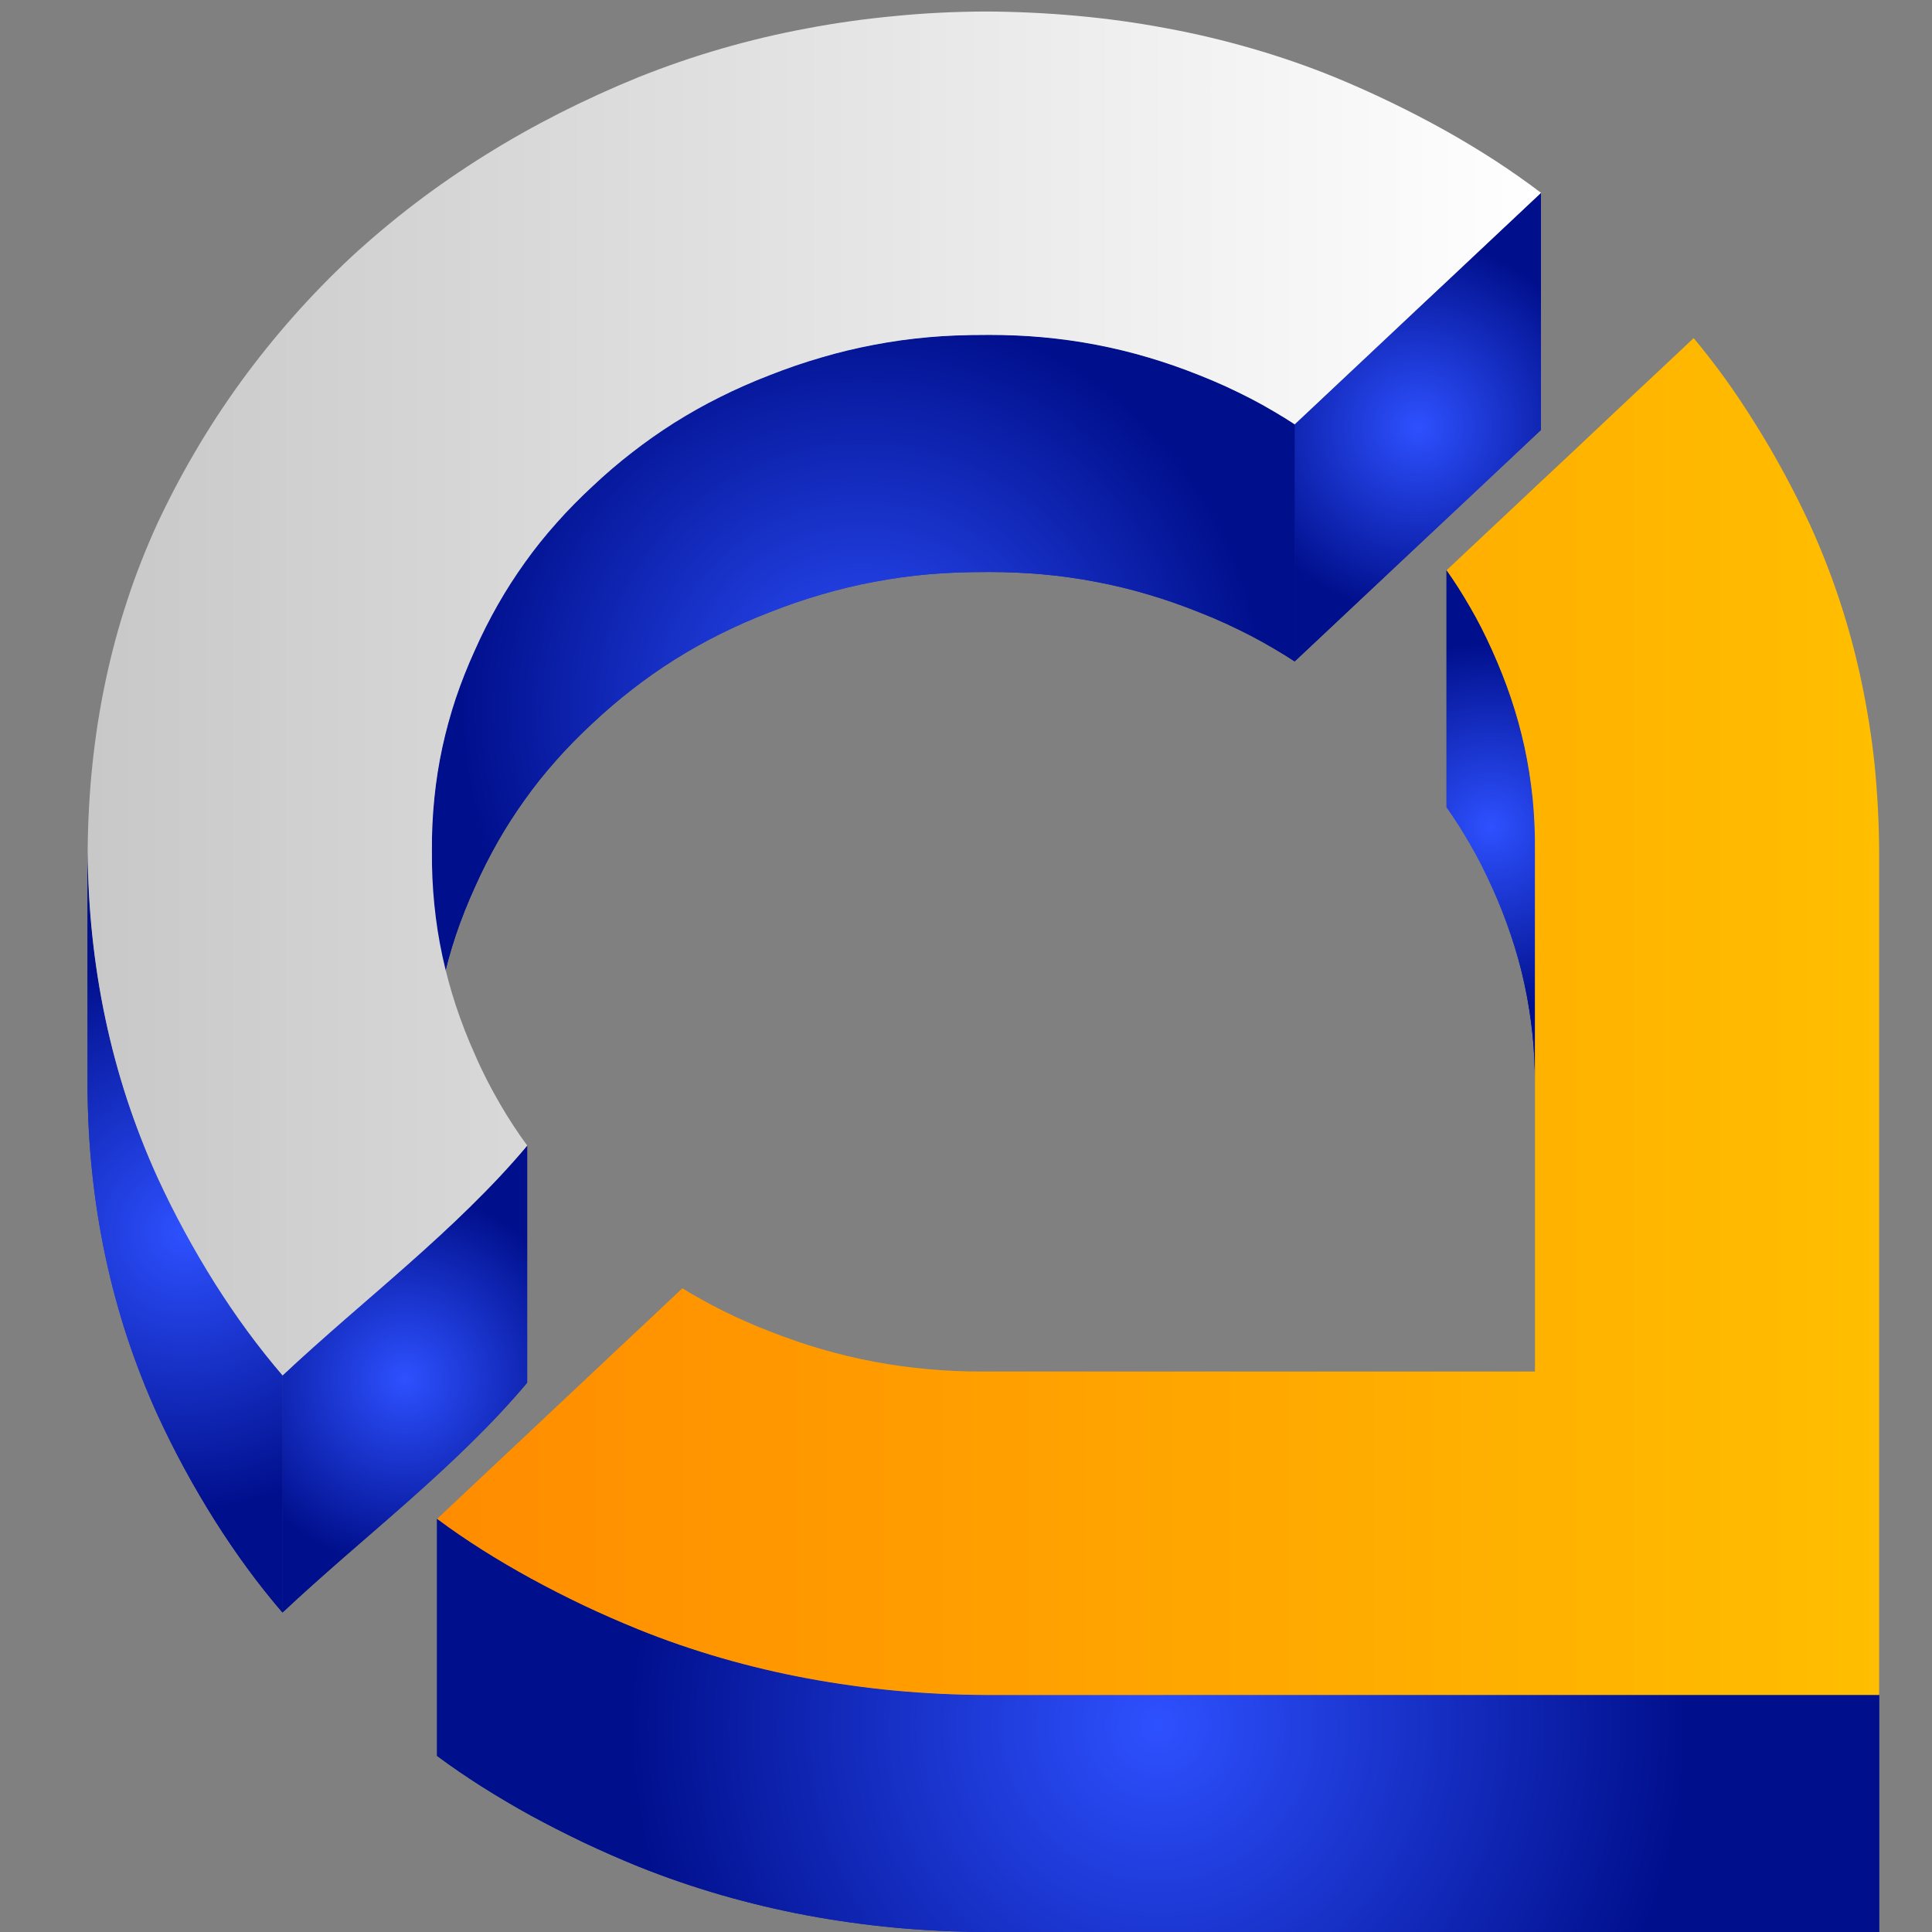 <?xml version="1.0" encoding="utf-8"?>
<!-- Generator: Adobe Illustrator 16.0.0, SVG Export Plug-In . SVG Version: 6.00 Build 0)  -->
<!DOCTYPE svg PUBLIC "-//W3C//DTD SVG 1.1//EN" "http://www.w3.org/Graphics/SVG/1.1/DTD/svg11.dtd">
<svg version="1.1" id="Layer_1" xmlns="http://www.w3.org/2000/svg" xmlns:xlink="http://www.w3.org/1999/xlink" x="0px" y="0px"
	 width="50px" height="50px" viewBox="0 0 50 50" enable-background="new 0 0 50 50" xml:space="preserve">
<rect x="0" y="0" width="50" height="50" fill="#808080" stroke="none"/>
<g enable-background="new    ">
	<defs>
		<path id="SVGID_1_" enable-background="new    " d="M39.88,4.992v6.135c-0.516,0.485-1.041,0.979-1.571,1.478
			c-0.529,0.499-1.067,1.001-1.603,1.505s-1.072,1.008-1.609,1.512c-0.533,0.502-1.065,1.001-1.592,1.496v-6.135
			c0.526-0.495,1.059-0.993,1.592-1.496c0.537-0.504,1.074-1.007,1.609-1.513c0.535-0.503,1.073-1.005,1.603-1.505
			C38.839,5.97,39.364,5.477,39.88,4.992z"/>
	</defs>
	<radialGradient id="SVGID_2_" cx="36.692" cy="11.055" r="4.844" gradientUnits="userSpaceOnUse">
		<stop  offset="0" style="stop-color:#2E51FF"/>
		<stop  offset="1" style="stop-color:#000F8C"/>
	</radialGradient>
	<use xlink:href="#SVGID_1_"  overflow="visible" fill="url(#SVGID_2_)"/>
	<clipPath id="SVGID_3_">
		<use xlink:href="#SVGID_1_"  overflow="visible"/>
	</clipPath>
	<g clip-path="url(#SVGID_3_)" enable-background="new    ">
		<radialGradient id="SVGID_4_" cx="36.692" cy="11.055" r="4.844" gradientUnits="userSpaceOnUse">
			<stop  offset="0" style="stop-color:#2E51FF"/>
			<stop  offset="1" style="stop-color:#000F8C"/>
		</radialGradient>
		<path fill="url(#SVGID_4_)" d="M39.88,4.992v6.135c-0.516,0.485-1.041,0.979-1.571,1.478c-0.529,0.499-1.067,1.001-1.603,1.505
			s-1.072,1.008-1.609,1.512c-0.533,0.502-1.065,1.001-1.592,1.496v-6.135c0.526-0.495,1.059-0.993,1.592-1.496
			c0.537-0.504,1.074-1.007,1.609-1.513c0.535-0.503,1.073-1.005,1.603-1.505C38.839,5.97,39.364,5.477,39.88,4.992"/>
	</g>
</g>
<g enable-background="new    ">
	<defs>
		<path id="SVGID_5_" enable-background="new    " d="M39.724,21.901v6.135c0-0.422-0.02-0.837-0.06-1.242
			c-0.047-0.45-0.116-0.888-0.21-1.321c-0.093-0.43-0.21-0.854-0.352-1.271c-0.139-0.417-0.301-0.828-0.484-1.232
			c-0.089-0.197-0.182-0.39-0.276-0.578c-0.096-0.187-0.193-0.369-0.295-0.543c-0.101-0.174-0.202-0.343-0.303-0.502
			c-0.105-0.161-0.206-0.313-0.308-0.457v-6.136c0.102,0.145,0.202,0.296,0.308,0.457c0.101,0.16,0.202,0.328,0.303,0.502
			c0.102,0.175,0.199,0.356,0.295,0.543c0.095,0.188,0.188,0.381,0.276,0.578c0.184,0.405,0.346,0.814,0.484,1.231
			c0.142,0.417,0.259,0.84,0.352,1.271c0.094,0.432,0.163,0.871,0.21,1.32C39.704,21.065,39.724,21.478,39.724,21.901z"/>
	</defs>
	<radialGradient id="SVGID_6_" cx="38.58" cy="21.395" r="4.765" gradientUnits="userSpaceOnUse">
		<stop  offset="0" style="stop-color:#2E51FF"/>
		<stop  offset="1" style="stop-color:#000F8C"/>
	</radialGradient>
	<use xlink:href="#SVGID_5_"  overflow="visible" fill="url(#SVGID_6_)"/>
	<clipPath id="SVGID_7_">
		<use xlink:href="#SVGID_5_"  overflow="visible"/>
	</clipPath>
	<g clip-path="url(#SVGID_7_)" enable-background="new    ">
		<radialGradient id="SVGID_8_" cx="38.58" cy="21.395" r="4.765" gradientUnits="userSpaceOnUse">
			<stop  offset="0" style="stop-color:#2E51FF"/>
			<stop  offset="1" style="stop-color:#000F8C"/>
		</radialGradient>
		<path fill="url(#SVGID_8_)" d="M39.724,21.901v6.135c0-0.422-0.02-0.837-0.06-1.242c-0.047-0.45-0.116-0.888-0.21-1.321
			c-0.093-0.43-0.21-0.854-0.352-1.271c-0.139-0.417-0.301-0.828-0.484-1.232c-0.089-0.197-0.182-0.39-0.276-0.578
			c-0.096-0.187-0.193-0.369-0.295-0.543c-0.101-0.174-0.202-0.343-0.303-0.502c-0.105-0.161-0.206-0.313-0.308-0.457v-6.136
			c0.102,0.145,0.202,0.296,0.308,0.457c0.101,0.16,0.202,0.328,0.303,0.502c0.102,0.175,0.199,0.356,0.295,0.543
			c0.095,0.188,0.188,0.381,0.276,0.578c0.184,0.405,0.346,0.814,0.484,1.231c0.142,0.417,0.259,0.84,0.352,1.271
			c0.094,0.432,0.163,0.871,0.21,1.32C39.704,21.065,39.724,21.478,39.724,21.901"/>
	</g>
</g>
<g enable-background="new    ">
	<defs>
		<path id="SVGID_9_" enable-background="new    " d="M11.175,28.043v-6.135c0-0.424,0.023-0.84,0.064-1.25
			c0.045-0.449,0.114-0.888,0.208-1.32c0.094-0.431,0.21-0.854,0.349-1.271c0.141-0.417,0.304-0.827,0.488-1.231
			c0.182-0.412,0.383-0.806,0.599-1.187c0.216-0.381,0.451-0.745,0.704-1.097c0.252-0.354,0.523-0.692,0.816-1.019
			c0.292-0.329,0.604-0.645,0.936-0.953c0.324-0.305,0.662-0.594,1.012-0.866c0.35-0.273,0.715-0.53,1.094-0.77
			c0.381-0.239,0.775-0.463,1.187-0.667c0.413-0.207,0.841-0.396,1.288-0.568c0.438-0.172,0.881-0.326,1.332-0.456
			c0.448-0.132,0.905-0.242,1.369-0.33c0.463-0.088,0.933-0.153,1.414-0.196c0.447-0.04,0.904-0.059,1.567-0.059
			c0.462,0,0.917,0.019,1.364,0.059c0.476,0.042,0.944,0.107,1.402,0.196c0.46,0.088,0.911,0.197,1.354,0.33
			c0.442,0.13,0.879,0.284,1.311,0.456c0.236,0.093,0.465,0.19,0.688,0.292c0.222,0.102,0.437,0.208,0.646,0.315
			c0.206,0.107,0.407,0.219,0.596,0.331c0.19,0.11,0.371,0.223,0.542,0.335v6.135c-0.171-0.112-0.352-0.225-0.542-0.335
			c-0.188-0.112-0.39-0.223-0.596-0.331c-0.209-0.107-0.424-0.213-0.646-0.315c-0.224-0.102-0.452-0.199-0.688-0.291
			c-0.432-0.173-0.868-0.326-1.311-0.457c-0.443-0.132-0.895-0.242-1.354-0.329c-0.458-0.088-0.927-0.154-1.402-0.196
			c-0.446-0.039-0.901-0.059-1.364-0.059c-0.663,0-1.12,0.02-1.567,0.059c-0.481,0.042-0.951,0.108-1.414,0.196
			c-0.464,0.087-0.921,0.197-1.369,0.329c-0.451,0.13-0.895,0.284-1.332,0.457c-0.447,0.172-0.875,0.361-1.288,0.567
			c-0.412,0.205-0.806,0.428-1.187,0.667c-0.379,0.239-0.744,0.496-1.094,0.769C16,18.12,15.663,18.41,15.338,18.715
			c-0.333,0.308-0.645,0.624-0.936,0.953c-0.293,0.328-0.564,0.666-0.816,1.02c-0.253,0.352-0.487,0.716-0.704,1.096
			c-0.216,0.381-0.417,0.776-0.599,1.187c-0.184,0.405-0.347,0.815-0.488,1.232c-0.139,0.417-0.255,0.84-0.349,1.271
			c-0.094,0.433-0.163,0.871-0.208,1.321C11.198,27.202,11.175,27.618,11.175,28.043z"/>
	</defs>
	<radialGradient id="SVGID_10_" cx="22.34" cy="18.356" r="10.452" gradientUnits="userSpaceOnUse">
		<stop  offset="0" style="stop-color:#2E51FF"/>
		<stop  offset="1" style="stop-color:#000F8C"/>
	</radialGradient>
	<use xlink:href="#SVGID_9_"  overflow="visible" fill="url(#SVGID_10_)"/>
	<clipPath id="SVGID_11_">
		<use xlink:href="#SVGID_9_"  overflow="visible"/>
	</clipPath>
	<radialGradient id="SVGID_12_" cx="22.34" cy="18.356" r="10.452" gradientUnits="userSpaceOnUse">
		<stop  offset="0" style="stop-color:#2E51FF"/>
		<stop  offset="1" style="stop-color:#000F8C"/>
	</radialGradient>
	<path clip-path="url(#SVGID_11_)" fill="url(#SVGID_12_)" d="M32.963,10.647c-0.188-0.112-0.39-0.224-0.596-0.331
		c-0.209-0.108-0.424-0.213-0.646-0.315c-0.224-0.102-0.452-0.199-0.688-0.292c-0.432-0.172-0.868-0.326-1.311-0.456
		c-0.443-0.132-0.895-0.242-1.354-0.33c-0.458-0.088-0.927-0.153-1.402-0.196c-0.446-0.04-0.901-0.059-1.364-0.059
		c-0.663,0-1.12,0.019-1.567,0.059c-0.481,0.042-0.951,0.107-1.414,0.196c-0.464,0.088-0.921,0.197-1.369,0.33
		c-0.451,0.13-0.895,0.284-1.332,0.456c-0.447,0.172-0.875,0.361-1.288,0.568c-0.379,0.188-0.744,0.392-1.096,0.611
		c-0.031,0.018-0.061,0.037-0.091,0.056c-0.379,0.24-0.744,0.497-1.094,0.77c-0.351,0.271-0.688,0.561-1.012,0.866
		c-0.254,0.235-0.496,0.476-0.727,0.723c-0.071,0.076-0.141,0.153-0.209,0.23c-0.293,0.327-0.564,0.666-0.816,1.019
		c-0.253,0.353-0.487,0.716-0.704,1.097c-0.103,0.182-0.203,0.366-0.298,0.555c-0.105,0.206-0.205,0.416-0.3,0.631
		c-0.184,0.405-0.347,0.814-0.488,1.231c-0.139,0.417-0.255,0.84-0.349,1.271c-0.094,0.432-0.163,0.871-0.208,1.32
		c-0.041,0.41-0.064,0.826-0.064,1.25v6.135c0-0.425,0.023-0.841,0.064-1.249c0.045-0.45,0.114-0.888,0.208-1.321
		c0.094-0.43,0.21-0.854,0.349-1.271c0.141-0.417,0.304-0.828,0.488-1.232c0.095-0.215,0.195-0.425,0.3-0.631
		c0.096-0.188,0.196-0.373,0.298-0.555c0.216-0.38,0.451-0.745,0.704-1.096c0.252-0.354,0.523-0.692,0.816-1.02
		c0.068-0.078,0.138-0.154,0.209-0.23c0.23-0.247,0.472-0.487,0.727-0.723c0.324-0.305,0.662-0.595,1.012-0.866
		c0.35-0.273,0.715-0.53,1.094-0.769c0.031-0.019,0.061-0.038,0.091-0.057c0.352-0.219,0.717-0.422,1.096-0.611
		c0.413-0.206,0.841-0.396,1.288-0.567c0.438-0.173,0.881-0.326,1.332-0.457c0.448-0.132,0.905-0.242,1.369-0.329
		c0.463-0.088,0.933-0.154,1.414-0.196c0.447-0.039,0.904-0.059,1.567-0.059c0.462,0,0.917,0.02,1.364,0.059
		c0.476,0.042,0.944,0.108,1.402,0.196c0.46,0.087,0.911,0.197,1.354,0.329c0.442,0.13,0.879,0.284,1.311,0.457
		c0.236,0.092,0.465,0.189,0.688,0.291c0.222,0.103,0.437,0.208,0.646,0.315c0.206,0.108,0.407,0.219,0.596,0.331
		c0.19,0.111,0.371,0.223,0.542,0.335v-6.135C33.334,10.87,33.153,10.757,32.963,10.647z"/>
</g>
<g enable-background="new    ">
	<defs>
		<path id="SVGID_13_" enable-background="new    " d="M11.175,28.291v-6.134c0-0.042,0-0.083,0-0.125v6.135
			C11.176,28.209,11.175,28.251,11.175,28.291z"/>
	</defs>
	<radialGradient id="SVGID_14_" cx="11.176" cy="25.162" r="2.212" gradientUnits="userSpaceOnUse">
		<stop  offset="0" style="stop-color:#2E51FF"/>
		<stop  offset="1" style="stop-color:#000F8C"/>
	</radialGradient>
	<use xlink:href="#SVGID_13_"  overflow="visible" fill="url(#SVGID_14_)"/>
	<clipPath id="SVGID_15_">
		<use xlink:href="#SVGID_13_"  overflow="visible"/>
	</clipPath>
	<g clip-path="url(#SVGID_15_)" enable-background="new    ">
		<radialGradient id="SVGID_16_" cx="11.176" cy="25.162" r="2.212" gradientUnits="userSpaceOnUse">
			<stop  offset="0" style="stop-color:#2E51FF"/>
			<stop  offset="1" style="stop-color:#000F8C"/>
		</radialGradient>
		<path fill="url(#SVGID_16_)" d="M11.176,22.033v6.135c0,0.041,0,0.083,0,0.123v-6.134C11.175,22.116,11.176,22.075,11.176,22.033"
			/>
	</g>
</g>
<g enable-background="new    ">
	<defs>
		<path id="SVGID_17_" enable-background="new    " d="M13.643,29.647v6.137c-0.46,0.548-0.958,1.074-1.478,1.583
			c-0.518,0.509-1.061,1.004-1.608,1.49c-0.548,0.485-1.104,0.963-1.649,1.438c-0.545,0.478-1.083,0.953-1.597,1.437v-6.136
			c0.514-0.482,1.051-0.959,1.597-1.436c0.546-0.476,1.101-0.953,1.649-1.439c0.548-0.485,1.091-0.98,1.608-1.489
			C12.686,30.723,13.183,30.197,13.643,29.647z"/>
	</defs>
	<radialGradient id="SVGID_18_" cx="10.477" cy="35.69" r="4.824" gradientUnits="userSpaceOnUse">
		<stop  offset="0" style="stop-color:#2E51FF"/>
		<stop  offset="1" style="stop-color:#000F8C"/>
	</radialGradient>
	<use xlink:href="#SVGID_17_"  overflow="visible" fill="url(#SVGID_18_)"/>
	<clipPath id="SVGID_19_">
		<use xlink:href="#SVGID_17_"  overflow="visible"/>
	</clipPath>
	<radialGradient id="SVGID_20_" cx="10.477" cy="35.69" r="4.824" gradientUnits="userSpaceOnUse">
		<stop  offset="0" style="stop-color:#2E51FF"/>
		<stop  offset="1" style="stop-color:#000F8C"/>
	</radialGradient>
	<path clip-path="url(#SVGID_19_)" fill="url(#SVGID_20_)" d="M12.955,30.425c-0.255,0.273-0.519,0.544-0.789,0.808
		c-0.518,0.509-1.061,1.004-1.608,1.489c-0.548,0.486-1.104,0.964-1.649,1.439c-0.545,0.477-1.083,0.953-1.597,1.436v6.136
		c0.514-0.483,1.051-0.959,1.597-1.437c0.546-0.476,1.101-0.953,1.649-1.438c0.548-0.486,1.091-0.981,1.608-1.49
		c0.27-0.264,0.534-0.533,0.789-0.807c0.237-0.253,0.466-0.513,0.688-0.776v-6.137C13.421,29.911,13.191,30.171,12.955,30.425z"/>
</g>
<g enable-background="new    ">
	<defs>
		<path id="SVGID_21_" enable-background="new    " d="M7.311,35.597v6.136c-0.31-0.362-0.613-0.741-0.906-1.142
			c-0.293-0.398-0.576-0.816-0.849-1.247c-0.271-0.431-0.533-0.878-0.78-1.332c-0.249-0.458-0.482-0.926-0.702-1.402
			c-0.302-0.663-0.563-1.339-0.789-2.022c-0.224-0.686-0.411-1.381-0.56-2.086c-0.15-0.706-0.262-1.42-0.338-2.143
			c-0.077-0.722-0.116-1.454-0.121-2.19v-6.135c0.005,0.737,0.044,1.468,0.121,2.19c0.076,0.722,0.188,1.437,0.338,2.143
			c0.149,0.704,0.335,1.399,0.56,2.086c0.225,0.683,0.487,1.358,0.789,2.021c0.219,0.478,0.453,0.945,0.702,1.401
			c0.247,0.456,0.509,0.902,0.78,1.334c0.272,0.431,0.555,0.849,0.849,1.247C6.698,34.854,7.001,35.235,7.311,35.597z"/>
	</defs>
	<radialGradient id="SVGID_22_" cx="4.789" cy="31.883" r="7.189" gradientUnits="userSpaceOnUse">
		<stop  offset="0" style="stop-color:#2E51FF"/>
		<stop  offset="1" style="stop-color:#000F8C"/>
	</radialGradient>
	<use xlink:href="#SVGID_21_"  overflow="visible" fill="url(#SVGID_22_)"/>
	<clipPath id="SVGID_23_">
		<use xlink:href="#SVGID_21_"  overflow="visible"/>
	</clipPath>
	<g clip-path="url(#SVGID_23_)" enable-background="new    ">
		<radialGradient id="SVGID_24_" cx="4.789" cy="31.883" r="7.189" gradientUnits="userSpaceOnUse">
			<stop  offset="0" style="stop-color:#2E51FF"/>
			<stop  offset="1" style="stop-color:#000F8C"/>
		</radialGradient>
		<path fill="url(#SVGID_24_)" d="M7.311,35.597v6.136c-0.31-0.362-0.613-0.741-0.906-1.142c-0.293-0.398-0.576-0.816-0.849-1.247
			c-0.271-0.431-0.533-0.878-0.78-1.332c-0.249-0.458-0.482-0.926-0.702-1.402c-0.302-0.663-0.563-1.339-0.789-2.022
			c-0.224-0.686-0.411-1.381-0.56-2.086c-0.15-0.706-0.262-1.42-0.338-2.143c-0.077-0.722-0.116-1.454-0.121-2.19v-6.135
			c0.005,0.737,0.044,1.468,0.121,2.19c0.076,0.722,0.188,1.437,0.338,2.143c0.149,0.704,0.335,1.399,0.56,2.086
			c0.225,0.683,0.487,1.358,0.789,2.021c0.219,0.478,0.453,0.945,0.702,1.401c0.247,0.456,0.509,0.902,0.78,1.334
			c0.272,0.431,0.555,0.849,0.849,1.247C6.698,34.854,7.001,35.235,7.311,35.597"/>
	</g>
</g>
<g>
	<linearGradient id="SVGID_25_" gradientUnits="userSpaceOnUse" x1="2.268" y1="17.947" x2="39.88" y2="17.947">
		<stop  offset="0" style="stop-color:#C8C8C8"/>
		<stop  offset="1" style="stop-color:#FFFFFF"/>
	</linearGradient>
	<path fill="url(#SVGID_25_)" d="M25.502,0.298c0.8,0.003,1.591,0.041,2.373,0.112c0.779,0.071,1.547,0.177,2.3,0.319
		c0.756,0.139,1.496,0.315,2.225,0.526c0.727,0.21,1.439,0.456,2.137,0.74c0.497,0.205,0.985,0.423,1.463,0.654
		c0.476,0.23,0.941,0.472,1.392,0.723c0.45,0.252,0.885,0.514,1.302,0.784c0.416,0.271,0.813,0.55,1.188,0.835
		c-0.516,0.485-1.041,0.978-1.571,1.477c-0.529,0.5-1.067,1.002-1.603,1.505c-0.535,0.505-1.072,1.009-1.609,1.513
		c-0.533,0.502-1.065,1.001-1.592,1.496c-0.171-0.112-0.352-0.225-0.542-0.335c-0.188-0.112-0.39-0.224-0.596-0.331
		c-0.209-0.108-0.424-0.213-0.646-0.315c-0.224-0.102-0.452-0.199-0.688-0.292c-0.432-0.172-0.868-0.326-1.311-0.456
		c-0.443-0.132-0.895-0.242-1.354-0.33c-0.458-0.088-0.927-0.153-1.402-0.196c-0.446-0.04-0.901-0.059-1.364-0.059
		c-0.663,0-1.12,0.019-1.567,0.059c-0.481,0.042-0.951,0.107-1.414,0.196c-0.464,0.088-0.921,0.197-1.369,0.33
		c-0.451,0.13-0.895,0.284-1.332,0.456c-0.447,0.172-0.875,0.361-1.288,0.568c-0.412,0.204-0.806,0.428-1.187,0.667
		c-0.379,0.24-0.744,0.497-1.094,0.77c-0.351,0.271-0.688,0.561-1.012,0.866c-0.333,0.309-0.645,0.624-0.936,0.953
		c-0.293,0.327-0.564,0.666-0.816,1.019c-0.253,0.353-0.487,0.716-0.704,1.097c-0.216,0.381-0.417,0.775-0.599,1.187
		c-0.184,0.405-0.347,0.814-0.488,1.231c-0.139,0.417-0.255,0.84-0.349,1.271c-0.094,0.432-0.163,0.871-0.208,1.32
		c-0.045,0.449-0.068,0.906-0.063,1.375c-0.004,0.469,0.018,0.927,0.063,1.377c0.045,0.452,0.114,0.894,0.208,1.329
		c0.094,0.436,0.21,0.865,0.349,1.288c0.141,0.422,0.302,0.84,0.488,1.252c0.096,0.226,0.202,0.447,0.31,0.661
		c0.109,0.213,0.222,0.419,0.338,0.619c0.115,0.199,0.232,0.389,0.352,0.571c0.119,0.182,0.24,0.356,0.36,0.518
		c-0.46,0.55-0.958,1.075-1.478,1.585c-0.518,0.509-1.061,1.004-1.608,1.489c-0.548,0.486-1.104,0.964-1.649,1.439
		c-0.545,0.477-1.083,0.953-1.597,1.436c-0.31-0.361-0.613-0.742-0.906-1.141c-0.293-0.398-0.576-0.816-0.849-1.247
		c-0.271-0.432-0.533-0.878-0.78-1.334c-0.249-0.456-0.482-0.924-0.702-1.401c-0.302-0.663-0.563-1.339-0.789-2.021
		c-0.224-0.687-0.411-1.382-0.56-2.086c-0.15-0.707-0.262-1.421-0.338-2.143c-0.077-0.722-0.116-1.453-0.121-2.19
		c0.005-0.754,0.045-1.498,0.121-2.23c0.076-0.732,0.188-1.453,0.338-2.163c0.149-0.708,0.335-1.405,0.56-2.088
		c0.223-0.684,0.487-1.353,0.786-2.008c0.304-0.647,0.636-1.279,0.998-1.892c0.361-0.614,0.752-1.21,1.172-1.787
		c0.419-0.575,0.867-1.132,1.34-1.667c0.473-0.535,0.974-1.051,1.5-1.542c0.533-0.493,1.09-0.958,1.669-1.4
		c0.579-0.44,1.181-0.854,1.803-1.242c0.621-0.389,1.264-0.75,1.924-1.086c0.663-0.335,1.343-0.646,2.041-0.93
		c0.705-0.282,1.424-0.53,2.152-0.74c0.729-0.211,1.47-0.387,2.222-0.526c0.749-0.142,1.509-0.248,2.279-0.319
		C23.939,0.338,24.718,0.301,25.502,0.298z"/>
</g>
<g enable-background="new    ">
	<defs>
		<path id="SVGID_26_" enable-background="new    " d="M48.632,43.865V50c-1.897,0-3.807,0-5.725,0c-1.917,0-3.842,0-5.773,0
			c-1.933,0-3.867,0-5.808,0c-1.938,0-3.88,0-5.822,0c-0.784-0.003-1.563-0.041-2.332-0.111c-0.77-0.072-1.53-0.179-2.279-0.318
			c-0.75-0.14-1.491-0.317-2.222-0.527c-0.728-0.211-1.446-0.457-2.152-0.74c-0.482-0.196-0.957-0.405-1.422-0.625
			c-0.465-0.223-0.917-0.453-1.357-0.692c-0.438-0.241-0.862-0.492-1.269-0.749c-0.406-0.259-0.794-0.522-1.16-0.796v-6.135
			c0.366,0.273,0.754,0.537,1.16,0.796c0.407,0.257,0.83,0.507,1.269,0.748c0.44,0.24,0.892,0.471,1.357,0.692
			c0.465,0.22,0.94,0.428,1.422,0.626c0.706,0.283,1.424,0.529,2.152,0.74c0.73,0.21,1.471,0.386,2.222,0.526
			c0.75,0.14,1.51,0.247,2.279,0.318c0.769,0.07,1.547,0.108,2.332,0.112c1.942,0,3.884,0,5.822,0c1.94,0,3.875,0,5.808,0
			c1.932,0,3.856,0,5.773,0C44.825,43.865,46.734,43.865,48.632,43.865z"/>
	</defs>
	<radialGradient id="SVGID_27_" cx="29.972" cy="44.652" r="13.726" gradientUnits="userSpaceOnUse">
		<stop  offset="0" style="stop-color:#2E51FF"/>
		<stop  offset="1" style="stop-color:#000F8C"/>
	</radialGradient>
	<use xlink:href="#SVGID_26_"  overflow="visible" fill="url(#SVGID_27_)"/>
	<clipPath id="SVGID_28_">
		<use xlink:href="#SVGID_26_"  overflow="visible"/>
	</clipPath>
	<g clip-path="url(#SVGID_28_)" enable-background="new    ">
		<radialGradient id="SVGID_29_" cx="29.972" cy="44.652" r="13.726" gradientUnits="userSpaceOnUse">
			<stop  offset="0" style="stop-color:#2E51FF"/>
			<stop  offset="1" style="stop-color:#000F8C"/>
		</radialGradient>
		<path fill="url(#SVGID_29_)" d="M48.632,43.865V50c-1.897,0-3.807,0-5.725,0c-1.917,0-3.842,0-5.773,0c-1.933,0-3.867,0-5.808,0
			c-1.938,0-3.88,0-5.822,0c-0.784-0.003-1.563-0.041-2.332-0.111c-0.77-0.072-1.53-0.179-2.279-0.318
			c-0.75-0.14-1.491-0.317-2.222-0.527c-0.728-0.211-1.446-0.457-2.152-0.74c-0.482-0.196-0.957-0.405-1.422-0.625
			c-0.465-0.223-0.917-0.453-1.357-0.692c-0.438-0.241-0.862-0.492-1.269-0.749c-0.406-0.259-0.794-0.522-1.16-0.796v-6.135
			c0.366,0.273,0.754,0.537,1.16,0.796c0.407,0.257,0.83,0.507,1.269,0.748c0.44,0.24,0.892,0.471,1.357,0.692
			c0.465,0.22,0.94,0.428,1.422,0.626c0.706,0.283,1.424,0.529,2.152,0.74c0.73,0.21,1.471,0.386,2.222,0.526
			c0.75,0.14,1.51,0.247,2.279,0.318c0.769,0.07,1.547,0.108,2.332,0.112c1.942,0,3.884,0,5.822,0c1.94,0,3.875,0,5.808,0
			c1.932,0,3.856,0,5.773,0C44.825,43.865,46.734,43.865,48.632,43.865"/>
	</g>
</g>
<g>
	<linearGradient id="SVGID_30_" gradientUnits="userSpaceOnUse" x1="11.312" y1="26.306" x2="48.632" y2="26.306">
		<stop  offset="0" style="stop-color:#FF8C00"/>
		<stop  offset="1" style="stop-color:#FFBE00"/>
	</linearGradient>
	<path fill="url(#SVGID_30_)" d="M48.632,22.033v21.833H25.504c-0.784-0.004-1.562-0.041-2.332-0.112
		c-0.769-0.073-1.53-0.179-2.277-0.318c-0.752-0.139-1.493-0.316-2.223-0.526c-0.728-0.211-1.446-0.456-2.15-0.742
		c-0.484-0.196-0.958-0.403-1.423-0.624c-0.466-0.223-0.918-0.452-1.355-0.692c-0.44-0.24-0.864-0.491-1.271-0.747
		c-0.408-0.26-0.795-0.522-1.16-0.797c0.513-0.482,1.037-0.975,1.564-1.471c0.527-0.496,1.062-0.995,1.595-1.499
		c0.534-0.501,1.069-1.004,1.602-1.507c0.533-0.5,1.064-0.996,1.587-1.491c0.154,0.099,0.322,0.195,0.495,0.291
		c0.174,0.098,0.355,0.192,0.545,0.287c0.192,0.096,0.387,0.189,0.592,0.278c0.203,0.091,0.413,0.178,0.63,0.261
		c0.438,0.172,0.881,0.326,1.331,0.456c0.45,0.132,0.906,0.242,1.371,0.329c0.463,0.087,0.934,0.151,1.413,0.194
		c0.447,0.04,0.904,0.059,1.367,0.059h14.32v-13.46c0.005-0.468-0.016-0.926-0.06-1.374c-0.047-0.45-0.116-0.888-0.209-1.32
		c-0.094-0.431-0.211-0.854-0.351-1.271c-0.141-0.417-0.304-0.827-0.486-1.233c-0.089-0.195-0.18-0.389-0.275-0.577
		c-0.096-0.187-0.194-0.368-0.296-0.542c-0.102-0.175-0.202-0.344-0.303-0.502c-0.105-0.161-0.205-0.314-0.308-0.458
		c0.528-0.496,1.063-0.997,1.598-1.501c0.536-0.504,1.074-1.011,1.615-1.515c0.538-0.506,1.072-1.01,1.604-1.511
		c0.535-0.498,1.061-0.994,1.578-1.481c0.282,0.339,0.558,0.694,0.827,1.067c0.268,0.375,0.529,0.766,0.78,1.171
		c0.253,0.404,0.495,0.819,0.727,1.248c0.233,0.427,0.452,0.865,0.66,1.31c0.301,0.657,0.563,1.326,0.787,2.007
		c0.227,0.686,0.412,1.381,0.562,2.09c0.149,0.71,0.265,1.429,0.341,2.163C48.588,20.535,48.628,21.28,48.632,22.033z"/>
</g>
</svg>
